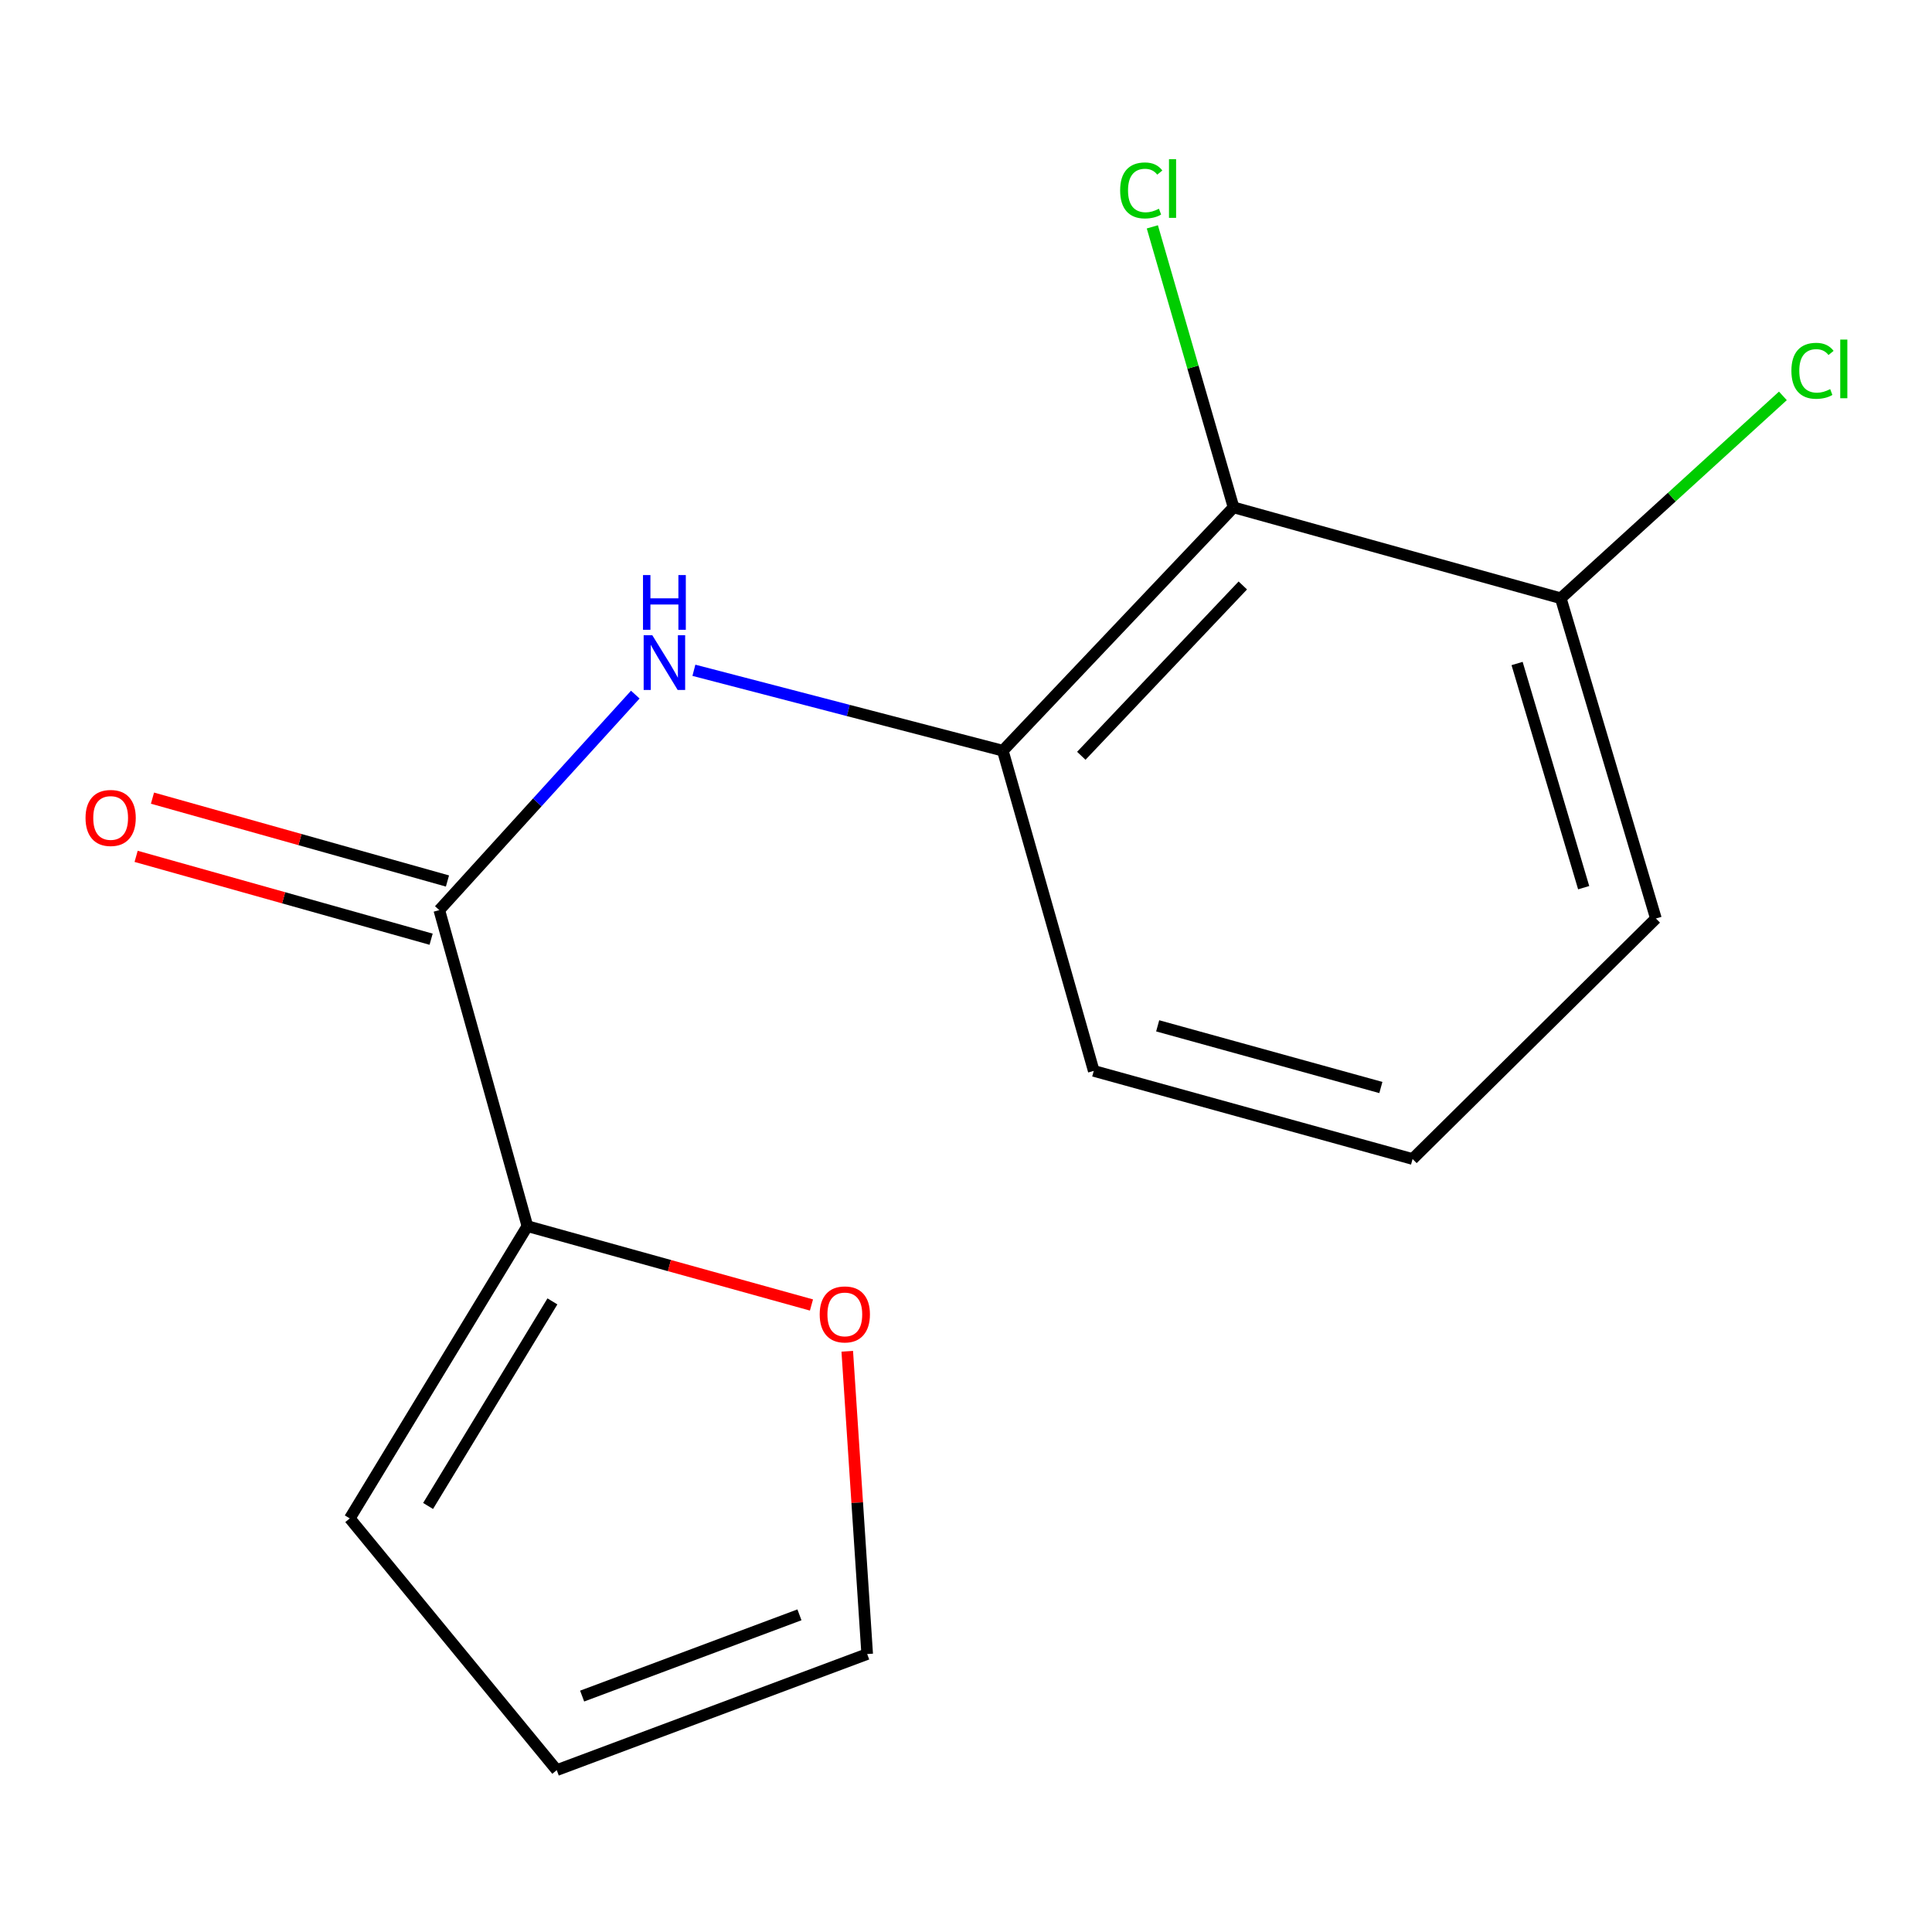 <?xml version='1.0' encoding='iso-8859-1'?>
<svg version='1.1' baseProfile='full'
              xmlns='http://www.w3.org/2000/svg'
                      xmlns:rdkit='http://www.rdkit.org/xml'
                      xmlns:xlink='http://www.w3.org/1999/xlink'
                  xml:space='preserve'
width='1000px' height='1000px' viewBox='0 0 1000 1000'>
<!-- END OF HEADER -->
<rect style='opacity:1.0;fill:#FFFFFF;stroke:none' width='1000' height='1000' x='0' y='0'> </rect>
<path class='bond-0' d='M 227.376,471.067 L 278.101,415.301' style='fill:none;fill-rule:evenodd;stroke:#000000;stroke-width:6px;stroke-linecap:butt;stroke-linejoin:miter;stroke-opacity:1' />
<path class='bond-0' d='M 278.101,415.301 L 328.827,359.535' style='fill:none;fill-rule:evenodd;stroke:#0000FF;stroke-width:6px;stroke-linecap:butt;stroke-linejoin:miter;stroke-opacity:1' />
<path class='bond-2' d='M 227.376,471.067 L 272.979,634.651' style='fill:none;fill-rule:evenodd;stroke:#000000;stroke-width:6px;stroke-linecap:butt;stroke-linejoin:miter;stroke-opacity:1' />
<path class='bond-6' d='M 231.607,456.003 L 155.264,434.561' style='fill:none;fill-rule:evenodd;stroke:#000000;stroke-width:6px;stroke-linecap:butt;stroke-linejoin:miter;stroke-opacity:1' />
<path class='bond-6' d='M 155.264,434.561 L 78.921,413.119' style='fill:none;fill-rule:evenodd;stroke:#FF0000;stroke-width:6px;stroke-linecap:butt;stroke-linejoin:miter;stroke-opacity:1' />
<path class='bond-6' d='M 223.145,486.132 L 146.802,464.69' style='fill:none;fill-rule:evenodd;stroke:#000000;stroke-width:6px;stroke-linecap:butt;stroke-linejoin:miter;stroke-opacity:1' />
<path class='bond-6' d='M 146.802,464.69 L 70.458,443.247' style='fill:none;fill-rule:evenodd;stroke:#FF0000;stroke-width:6px;stroke-linecap:butt;stroke-linejoin:miter;stroke-opacity:1' />
<path class='bond-3' d='M 359.161,346.941 L 439.11,367.747' style='fill:none;fill-rule:evenodd;stroke:#0000FF;stroke-width:6px;stroke-linecap:butt;stroke-linejoin:miter;stroke-opacity:1' />
<path class='bond-3' d='M 439.11,367.747 L 519.059,388.554' style='fill:none;fill-rule:evenodd;stroke:#000000;stroke-width:6px;stroke-linecap:butt;stroke-linejoin:miter;stroke-opacity:1' />
<path class='bond-1' d='M 638.483,262.611 L 519.059,388.554' style='fill:none;fill-rule:evenodd;stroke:#000000;stroke-width:6px;stroke-linecap:butt;stroke-linejoin:miter;stroke-opacity:1' />
<path class='bond-1' d='M 643.278,303.035 L 559.681,391.196' style='fill:none;fill-rule:evenodd;stroke:#000000;stroke-width:6px;stroke-linecap:butt;stroke-linejoin:miter;stroke-opacity:1' />
<path class='bond-5' d='M 638.483,262.611 L 807.856,309.657' style='fill:none;fill-rule:evenodd;stroke:#000000;stroke-width:6px;stroke-linecap:butt;stroke-linejoin:miter;stroke-opacity:1' />
<path class='bond-10' d='M 638.483,262.611 L 617.466,190.015' style='fill:none;fill-rule:evenodd;stroke:#000000;stroke-width:6px;stroke-linecap:butt;stroke-linejoin:miter;stroke-opacity:1' />
<path class='bond-10' d='M 617.466,190.015 L 596.449,117.419' style='fill:none;fill-rule:evenodd;stroke:#00CC00;stroke-width:6px;stroke-linecap:butt;stroke-linejoin:miter;stroke-opacity:1' />
<path class='bond-4' d='M 272.979,634.651 L 346.496,655.057' style='fill:none;fill-rule:evenodd;stroke:#000000;stroke-width:6px;stroke-linecap:butt;stroke-linejoin:miter;stroke-opacity:1' />
<path class='bond-4' d='M 346.496,655.057 L 420.013,675.463' style='fill:none;fill-rule:evenodd;stroke:#FF0000;stroke-width:6px;stroke-linecap:butt;stroke-linejoin:miter;stroke-opacity:1' />
<path class='bond-7' d='M 272.979,634.651 L 181.043,785.926' style='fill:none;fill-rule:evenodd;stroke:#000000;stroke-width:6px;stroke-linecap:butt;stroke-linejoin:miter;stroke-opacity:1' />
<path class='bond-7' d='M 285.932,673.596 L 221.576,779.488' style='fill:none;fill-rule:evenodd;stroke:#000000;stroke-width:6px;stroke-linecap:butt;stroke-linejoin:miter;stroke-opacity:1' />
<path class='bond-12' d='M 519.059,388.554 L 566.123,554.294' style='fill:none;fill-rule:evenodd;stroke:#000000;stroke-width:6px;stroke-linecap:butt;stroke-linejoin:miter;stroke-opacity:1' />
<path class='bond-8' d='M 438.538,699.421 L 443.696,777.776' style='fill:none;fill-rule:evenodd;stroke:#FF0000;stroke-width:6px;stroke-linecap:butt;stroke-linejoin:miter;stroke-opacity:1' />
<path class='bond-8' d='M 443.696,777.776 L 448.855,856.13' style='fill:none;fill-rule:evenodd;stroke:#000000;stroke-width:6px;stroke-linecap:butt;stroke-linejoin:miter;stroke-opacity:1' />
<path class='bond-11' d='M 807.856,309.657 L 865.338,257.284' style='fill:none;fill-rule:evenodd;stroke:#000000;stroke-width:6px;stroke-linecap:butt;stroke-linejoin:miter;stroke-opacity:1' />
<path class='bond-11' d='M 865.338,257.284 L 922.819,204.91' style='fill:none;fill-rule:evenodd;stroke:#00CC00;stroke-width:6px;stroke-linecap:butt;stroke-linejoin:miter;stroke-opacity:1' />
<path class='bond-16' d='M 807.856,309.657 L 857.093,475.414' style='fill:none;fill-rule:evenodd;stroke:#000000;stroke-width:6px;stroke-linecap:butt;stroke-linejoin:miter;stroke-opacity:1' />
<path class='bond-16' d='M 785.242,343.431 L 819.708,459.461' style='fill:none;fill-rule:evenodd;stroke:#000000;stroke-width:6px;stroke-linecap:butt;stroke-linejoin:miter;stroke-opacity:1' />
<path class='bond-9' d='M 181.043,785.926 L 288.174,916.216' style='fill:none;fill-rule:evenodd;stroke:#000000;stroke-width:6px;stroke-linecap:butt;stroke-linejoin:miter;stroke-opacity:1' />
<path class='bond-15' d='M 448.855,856.13 L 288.174,916.216' style='fill:none;fill-rule:evenodd;stroke:#000000;stroke-width:6px;stroke-linecap:butt;stroke-linejoin:miter;stroke-opacity:1' />
<path class='bond-15' d='M 413.792,835.831 L 301.315,877.891' style='fill:none;fill-rule:evenodd;stroke:#000000;stroke-width:6px;stroke-linecap:butt;stroke-linejoin:miter;stroke-opacity:1' />
<path class='bond-13' d='M 566.123,554.294 L 731.15,599.897' style='fill:none;fill-rule:evenodd;stroke:#000000;stroke-width:6px;stroke-linecap:butt;stroke-linejoin:miter;stroke-opacity:1' />
<path class='bond-13' d='M 599.212,530.97 L 714.731,562.892' style='fill:none;fill-rule:evenodd;stroke:#000000;stroke-width:6px;stroke-linecap:butt;stroke-linejoin:miter;stroke-opacity:1' />
<path class='bond-14' d='M 731.15,599.897 L 857.093,475.414' style='fill:none;fill-rule:evenodd;stroke:#000000;stroke-width:6px;stroke-linecap:butt;stroke-linejoin:miter;stroke-opacity:1' />
<path  class='atom-1' d='M 337.636 328.808
L 346.916 343.808
Q 347.836 345.288, 349.316 347.968
Q 350.796 350.648, 350.876 350.808
L 350.876 328.808
L 354.636 328.808
L 354.636 357.128
L 350.756 357.128
L 340.796 340.728
Q 339.636 338.808, 338.396 336.608
Q 337.196 334.408, 336.836 333.728
L 336.836 357.128
L 333.156 357.128
L 333.156 328.808
L 337.636 328.808
' fill='#0000FF'/>
<path  class='atom-1' d='M 332.816 297.656
L 336.656 297.656
L 336.656 309.696
L 351.136 309.696
L 351.136 297.656
L 354.976 297.656
L 354.976 325.976
L 351.136 325.976
L 351.136 312.896
L 336.656 312.896
L 336.656 325.976
L 332.816 325.976
L 332.816 297.656
' fill='#0000FF'/>
<path  class='atom-5' d='M 424.276 680.335
Q 424.276 673.535, 427.636 669.735
Q 430.996 665.935, 437.276 665.935
Q 443.556 665.935, 446.916 669.735
Q 450.276 673.535, 450.276 680.335
Q 450.276 687.215, 446.876 691.135
Q 443.476 695.015, 437.276 695.015
Q 431.036 695.015, 427.636 691.135
Q 424.276 687.255, 424.276 680.335
M 437.276 691.815
Q 441.596 691.815, 443.916 688.935
Q 446.276 686.015, 446.276 680.335
Q 446.276 674.775, 443.916 671.975
Q 441.596 669.135, 437.276 669.135
Q 432.956 669.135, 430.596 671.935
Q 428.276 674.735, 428.276 680.335
Q 428.276 686.055, 430.596 688.935
Q 432.956 691.815, 437.276 691.815
' fill='#FF0000'/>
<path  class='atom-7' d='M 44.272 423.371
Q 44.272 416.571, 47.632 412.771
Q 50.992 408.971, 57.272 408.971
Q 63.552 408.971, 66.912 412.771
Q 70.272 416.571, 70.272 423.371
Q 70.272 430.251, 66.872 434.171
Q 63.472 438.051, 57.272 438.051
Q 51.032 438.051, 47.632 434.171
Q 44.272 430.291, 44.272 423.371
M 57.272 434.851
Q 61.592 434.851, 63.912 431.971
Q 66.272 429.051, 66.272 423.371
Q 66.272 417.811, 63.912 415.011
Q 61.592 412.171, 57.272 412.171
Q 52.952 412.171, 50.592 414.971
Q 48.272 417.771, 48.272 423.371
Q 48.272 429.091, 50.592 431.971
Q 52.952 434.851, 57.272 434.851
' fill='#FF0000'/>
<path  class='atom-11' d='M 579.786 98.564
Q 579.786 91.524, 583.066 87.844
Q 586.386 84.124, 592.666 84.124
Q 598.506 84.124, 601.626 88.244
L 598.986 90.404
Q 596.706 87.404, 592.666 87.404
Q 588.386 87.404, 586.106 90.284
Q 583.866 93.124, 583.866 98.564
Q 583.866 104.164, 586.186 107.044
Q 588.546 109.924, 593.106 109.924
Q 596.226 109.924, 599.866 108.044
L 600.986 111.044
Q 599.506 112.004, 597.266 112.564
Q 595.026 113.124, 592.546 113.124
Q 586.386 113.124, 583.066 109.364
Q 579.786 105.604, 579.786 98.564
' fill='#00CC00'/>
<path  class='atom-11' d='M 605.066 82.404
L 608.746 82.404
L 608.746 112.764
L 605.066 112.764
L 605.066 82.404
' fill='#00CC00'/>
<path  class='atom-12' d='M 927.226 191.926
Q 927.226 184.886, 930.506 181.206
Q 933.826 177.486, 940.106 177.486
Q 945.946 177.486, 949.066 181.606
L 946.426 183.766
Q 944.146 180.766, 940.106 180.766
Q 935.826 180.766, 933.546 183.646
Q 931.306 186.486, 931.306 191.926
Q 931.306 197.526, 933.626 200.406
Q 935.986 203.286, 940.546 203.286
Q 943.666 203.286, 947.306 201.406
L 948.426 204.406
Q 946.946 205.366, 944.706 205.926
Q 942.466 206.486, 939.986 206.486
Q 933.826 206.486, 930.506 202.726
Q 927.226 198.966, 927.226 191.926
' fill='#00CC00'/>
<path  class='atom-12' d='M 952.506 175.766
L 956.186 175.766
L 956.186 206.126
L 952.506 206.126
L 952.506 175.766
' fill='#00CC00'/>
</svg>
